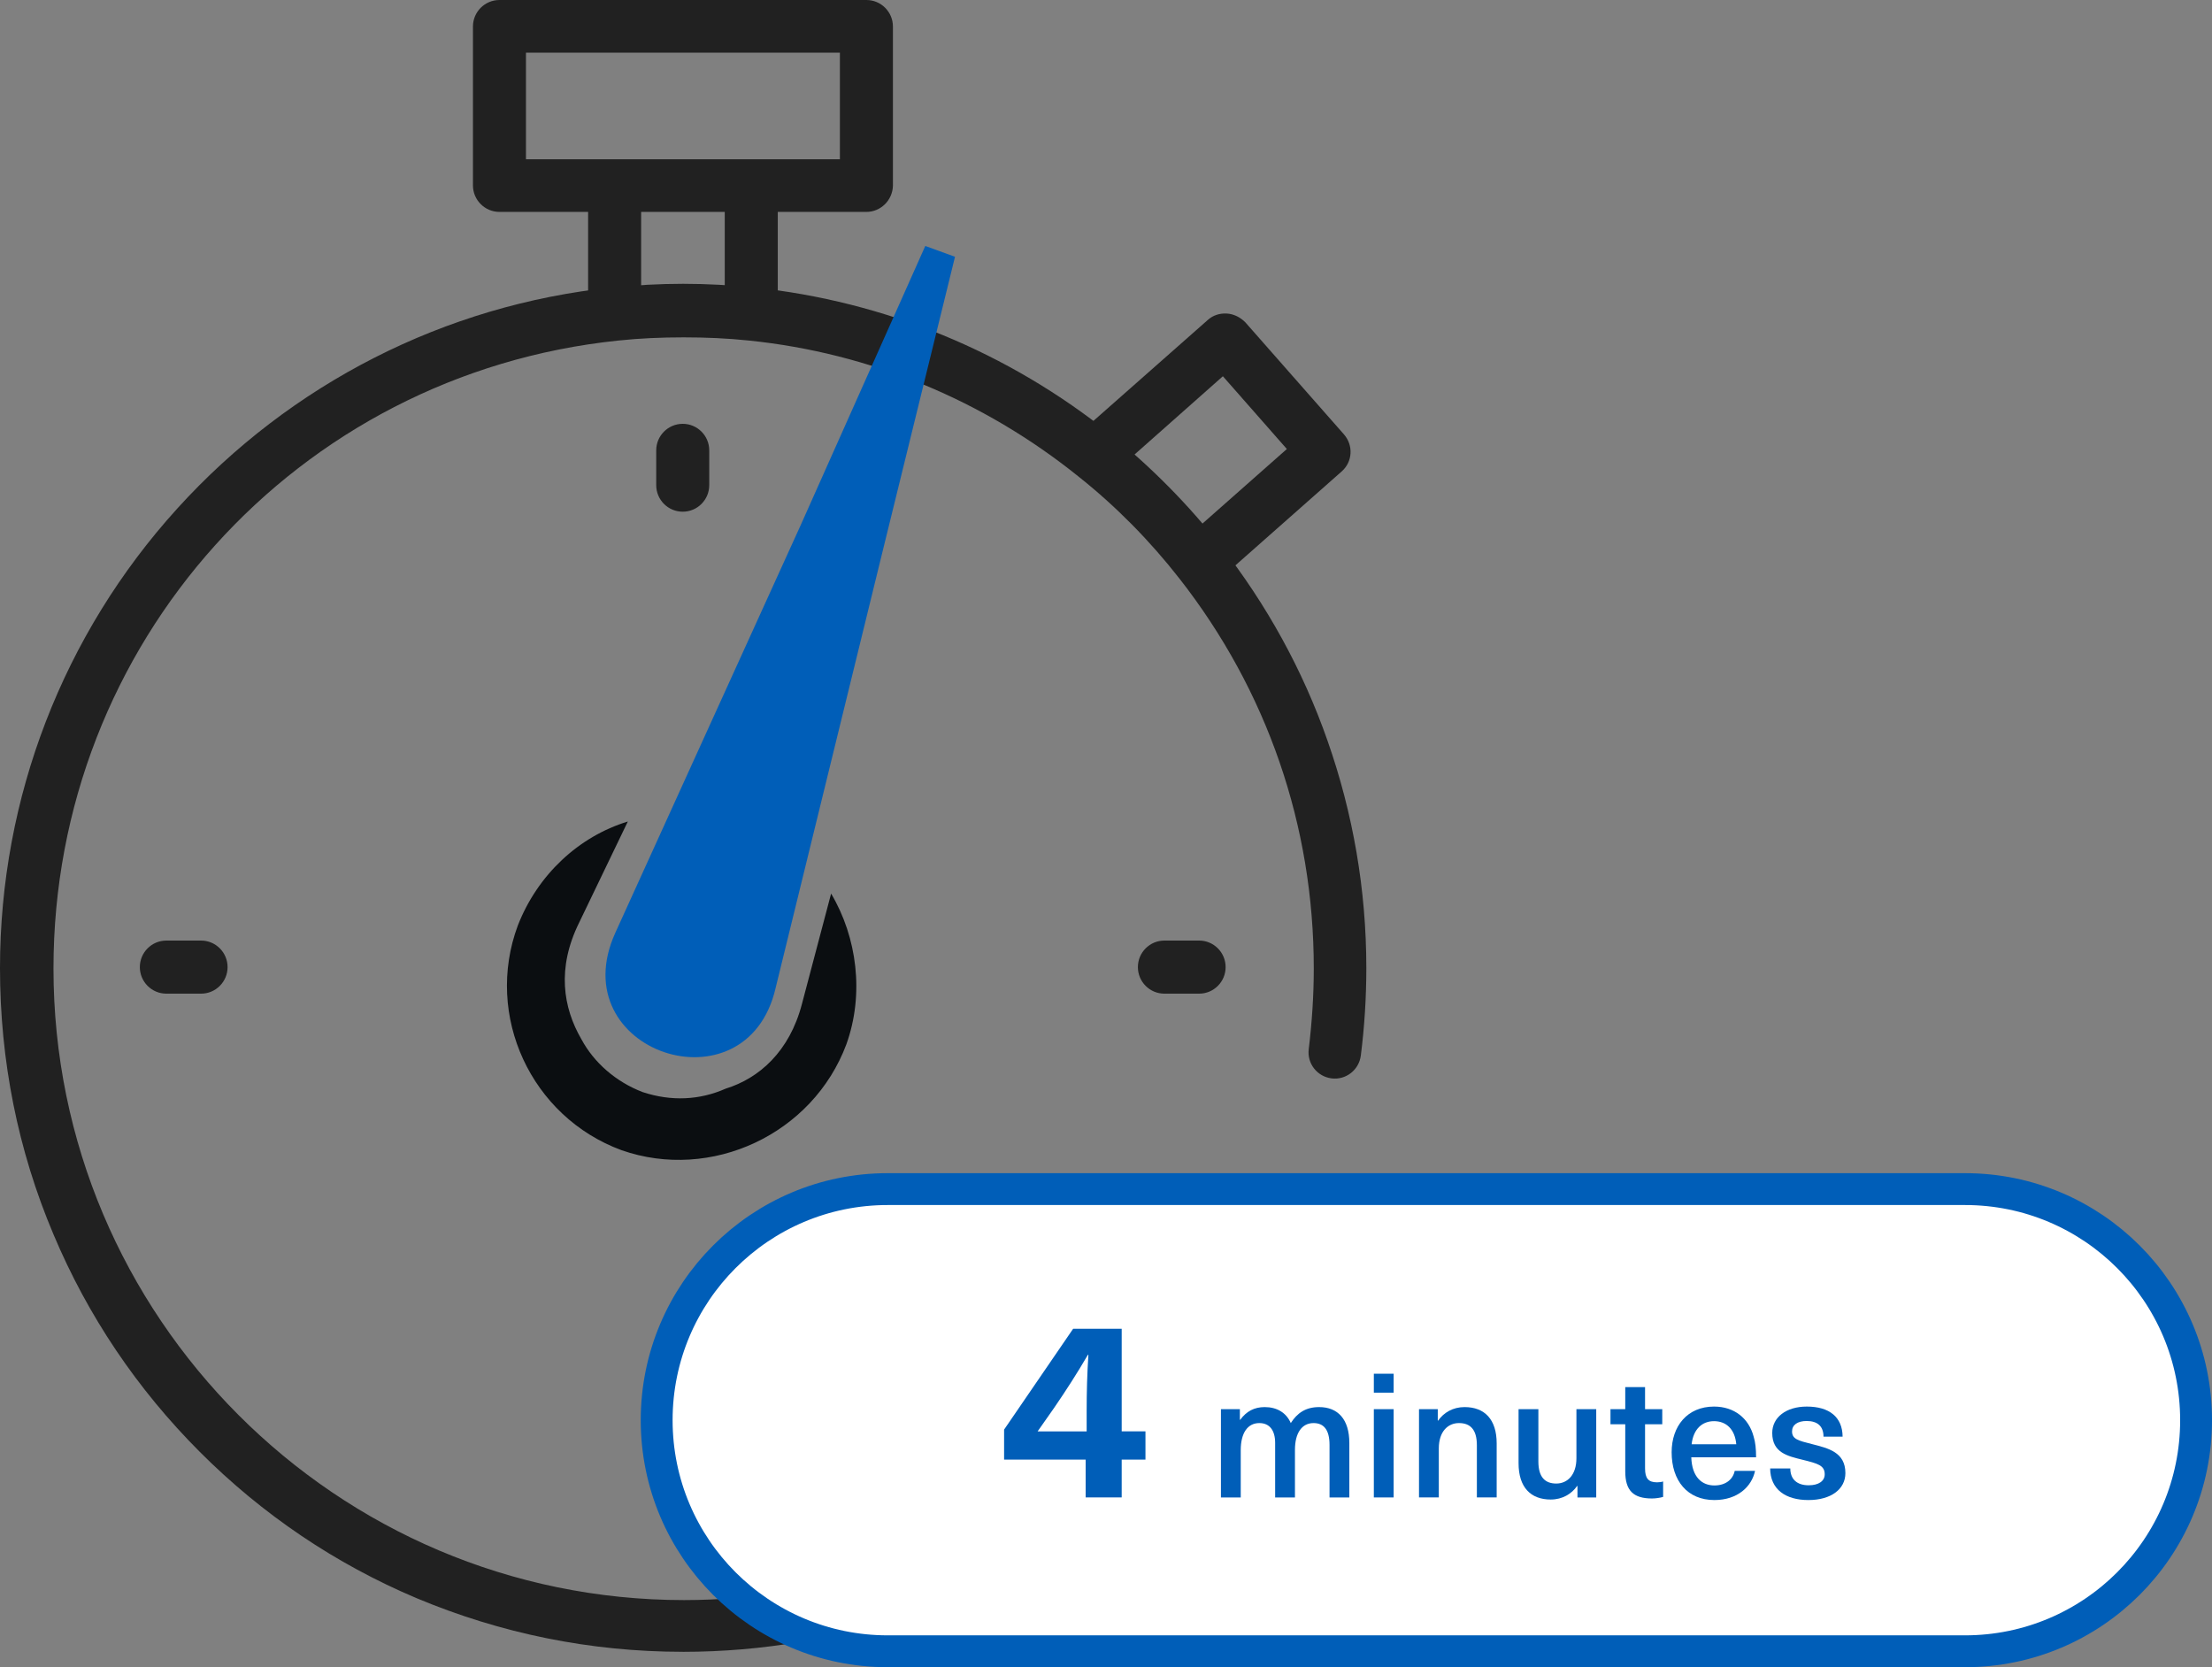 <?xml version="1.0" encoding="UTF-8"?><svg id="Layer_2" xmlns="http://www.w3.org/2000/svg" viewBox="0 0 636.55 479.76"><rect x="0" y="0" width="636.55" height="479.76" fill="#808080" stroke="none"/><defs><style>.cls-1,.cls-2{fill:#005eb8;}.cls-3{fill:#fff;stroke:#005eb8;stroke-linejoin:round;stroke-width:9.17px;}.cls-3,.cls-4,.cls-5,.cls-2{fill-rule:evenodd;}.cls-4{fill:#0b0e11;}.cls-5{fill:#212121;}</style></defs><g id="Layer_1-2"><path class="cls-5" d="m196.47,475.33c-26.56,0-52.34-5.27-76.54-15.41-23.41-9.88-44.45-24.1-62.46-42.15-18.02-18.04-32.22-39.12-42.08-62.56-10.26-24.23-15.39-50.05-15.39-76.65,0-48.99,18.15-96.01,51.02-132.23,32.61-35.96,77.06-58.61,125.19-63.61,6.71-.66,13.55-1.05,20.38-1.05s13.68.39,20.38,1.05c37.61,3.95,73.25,18.57,102.84,42.41,11.57,9.35,22.23,20.15,31.43,31.87,13.28,16.99,23.67,35.82,30.77,56.11,7.36,20.94,11.18,42.94,11.18,65.46,0,8.43-.53,16.86-1.58,25.16-.53,4.21-4.34,7.11-8.42,6.59-4.21-.53-7.1-4.35-6.57-8.43.92-7.64,1.45-15.41,1.45-23.18,0-41.09-13.41-79.95-38.66-112.22-8.55-10.93-18.28-20.81-29.06-29.37-27.35-22-60.1-35.56-94.81-39.12-6.18-.66-12.49-.92-18.8-.92s-12.62.26-18.81.92C85.21,107.61,15.39,185.31,15.39,278.69c0,100.23,81.4,181.76,181.48,181.76,41.42,0,82.06-14.36,114.15-40.43,2.89-2.37,7.1-2.37,9.99.26,3.16,2.77,3.29,7.64.53,10.67h0l-.79.79c-17.1,13.96-36.29,24.76-56.94,32.27-21.83,7.38-44.32,11.33-67.33,11.33Z"/><path class="cls-5" d="m176.87,97.73c-4.21,0-7.63-3.42-7.63-7.64v-36.61c0-4.21,3.42-7.64,7.63-7.64s7.63,3.42,7.63,7.64v36.61c-.13,4.21-3.42,7.64-7.63,7.64Z"/><path class="cls-5" d="m216.19,97.73c-4.21,0-7.63-3.42-7.63-7.64v-36.61c0-4.21,3.42-7.64,7.63-7.64s7.63,3.42,7.63,7.64v36.61c-.13,4.21-3.55,7.64-7.63,7.64Z"/><path class="cls-5" d="m249.33,60.98h-105.6c-4.21,0-7.63-3.43-7.63-7.64V7.64c0-4.21,3.42-7.64,7.63-7.64h105.6c4.21,0,7.63,3.42,7.63,7.64v45.83c-.13,4.21-3.55,7.51-7.63,7.51Zm-97.97-15.15h90.34V15.15h-90.34v30.69Z"/><path class="cls-5" d="m345.2,169.11c-2.1,0-4.21-.92-5.65-2.63-2.76-3.16-2.5-7.9.66-10.67l30.11-26.6-18.41-20.94-31.96,28.32c-3.16,2.77-7.89,2.5-10.65-.66-2.76-3.16-2.5-7.9.66-10.67l37.61-33.19c1.45-1.32,3.42-1.98,5.52-1.84,1.97.13,3.81,1.05,5.26,2.5l28.4,32.27c2.76,3.16,2.5,7.9-.66,10.67l-35.77,31.61c-1.58,1.19-3.42,1.84-5.13,1.84Z"/><path class="cls-5" d="m196.47,147.25c-4.21,0-7.63-3.42-7.63-7.64v-10.01c0-4.21,3.42-7.64,7.63-7.64s7.63,3.42,7.63,7.64v10.01c0,4.22-3.42,7.64-7.63,7.64Z"/><path class="cls-5" d="m345.07,285.94h-9.99c-4.21,0-7.63-3.42-7.63-7.64s3.42-7.64,7.63-7.64h9.99c4.21,0,7.63,3.42,7.63,7.64s-3.42,7.64-7.63,7.64Z"/><path class="cls-5" d="m57.86,285.94h-9.99c-4.21,0-7.63-3.42-7.63-7.64s3.42-7.64,7.63-7.64h9.99c4.21,0,7.63,3.42,7.63,7.64s-3.42,7.64-7.63,7.64Z"/><path class="cls-4" d="m239.17,257.14c7.5,12.63,9.57,28.94,4.4,43.35-9.68,25.96-38.95,39.52-64.72,30.49-26.01-9.57-39.51-38.7-29.83-64.66,5.71-14.64,17.54-25.6,31.65-29.92l-14.04,29.16c-6.42,13.04-4.62,24.37.69,33.51,3.6,6.7,9.88,12.22,17.6,15.19,8.26,2.73,16.41,2.33,23.92-.99,9.59-2.96,18.36-10.66,21.93-24.35l8.4-31.78Z"/><path class="cls-2" d="m274.82,73.9l-20.94,85.2-30.68,125.21c-8.33,36.12-61.72,18.44-46.12-15.91l53.21-117.01,35.98-80.61,8.55,3.11Z"/><path class="cls-3" d="m188.97,408.68c0-36.73,29.77-66.5,66.5-66.5h310c36.73,0,66.5,29.77,66.5,66.5s-29.77,66.5-66.5,66.5H255.47c-36.73,0-66.5-29.77-66.5-66.5Z"/><path class="cls-1" d="m322.79,420.03v10.87h-10.37v-10.87h-23.47v-8.64l19.87-29.02h13.97v29.52h6.84v8.14h-6.84Zm-10.08-8.14v-5.9c0-5.4.14-10.73.5-16.13h-.14c-3.02,5.18-6.26,10.23-9.72,15.27l-4.75,6.77h14.11Z"/><path class="cls-1" d="m388.3,415.26v15.65h-5.7v-15.1c0-4.5-1.75-6.3-4.6-6.3-3.35,0-5.35,2.85-5.35,7.7v13.7h-5.7v-15.7c0-3.6-1.6-5.7-4.55-5.7-3.4,0-5.35,2.9-5.35,7.8v13.6h-5.7v-25.4h5.45v3.05h.1c1.8-2.45,4.05-3.65,7.05-3.65,3.5,0,6.2,1.6,7.5,4.6,1.85-2.9,4.3-4.6,8.15-4.6,5.4,0,8.7,3.5,8.7,10.35Z"/><path class="cls-1" d="m395.35,400.76v-5.45h5.7v5.45h-5.7Zm0,30.15v-25.4h5.7v25.4h-5.7Z"/><path class="cls-1" d="m430.7,415.36v15.55h-5.7v-15.05c0-4.55-1.95-6.35-5.15-6.35s-5.8,2.45-5.8,7.3v14.1h-5.7v-25.4h5.4v3.3h.1c1.6-2.3,4.25-3.9,7.6-3.9,5.75,0,9.25,3.5,9.25,10.45Z"/><path class="cls-1" d="m437,421.06v-15.55h5.7v15.05c0,4.55,1.95,6.35,5.15,6.35s5.8-2.45,5.8-7.3v-14.1h5.7v25.4h-5.4v-3.3h-.1c-1.6,2.3-4.25,3.9-7.6,3.9-5.75,0-9.25-3.5-9.25-10.45Z"/><path class="cls-1" d="m478.6,426.31v4.45c-.85.25-2.15.45-3.2.45-5.35,0-7.7-2.25-7.7-7.8v-13.55h-4.25v-4.35h4.25v-6.35h5.7v6.35h4.95v4.35h-4.95v12.7c0,2.85.95,4,3.45,4,.65,0,1.35-.1,1.75-.25Z"/><path class="cls-1" d="m499.2,423.26h5.85c-.95,4.55-5.05,8.4-11.7,8.4-7.75,0-12.3-5.55-12.3-13.75,0-7.5,4.5-13.15,12.2-13.15,5.8,0,10,3.35,11.4,8.65.5,1.6.7,3.5.7,5.95h-18.65c.2,5.75,3.1,8.1,6.65,8.1,3.25,0,5.35-1.75,5.85-4.2Zm-12.4-7.65h12.85c-.4-4.45-3-6.65-6.4-6.65s-5.95,2.25-6.45,6.65Z"/><path class="cls-1" d="m530.25,413.41h-5.5c0-3.05-1.8-4.5-4.85-4.5-2.65,0-4.2,1.15-4.2,3,0,2.2,1.75,2.65,5.75,3.65,4.65,1.2,9.6,2.3,9.6,8.35,0,4.6-4.1,7.75-10.65,7.75s-10.95-3.05-11-9.1h5.8c0,3.1,1.9,4.85,5.3,4.85,2.9,0,4.6-1.25,4.6-3.15,0-2.6-2-3.1-6.4-4.2-4.25-1.05-8.7-2-8.7-7.7,0-4.5,4-7.6,9.95-7.6,6.45,0,10.25,3,10.3,8.65Z"/></g></svg>
